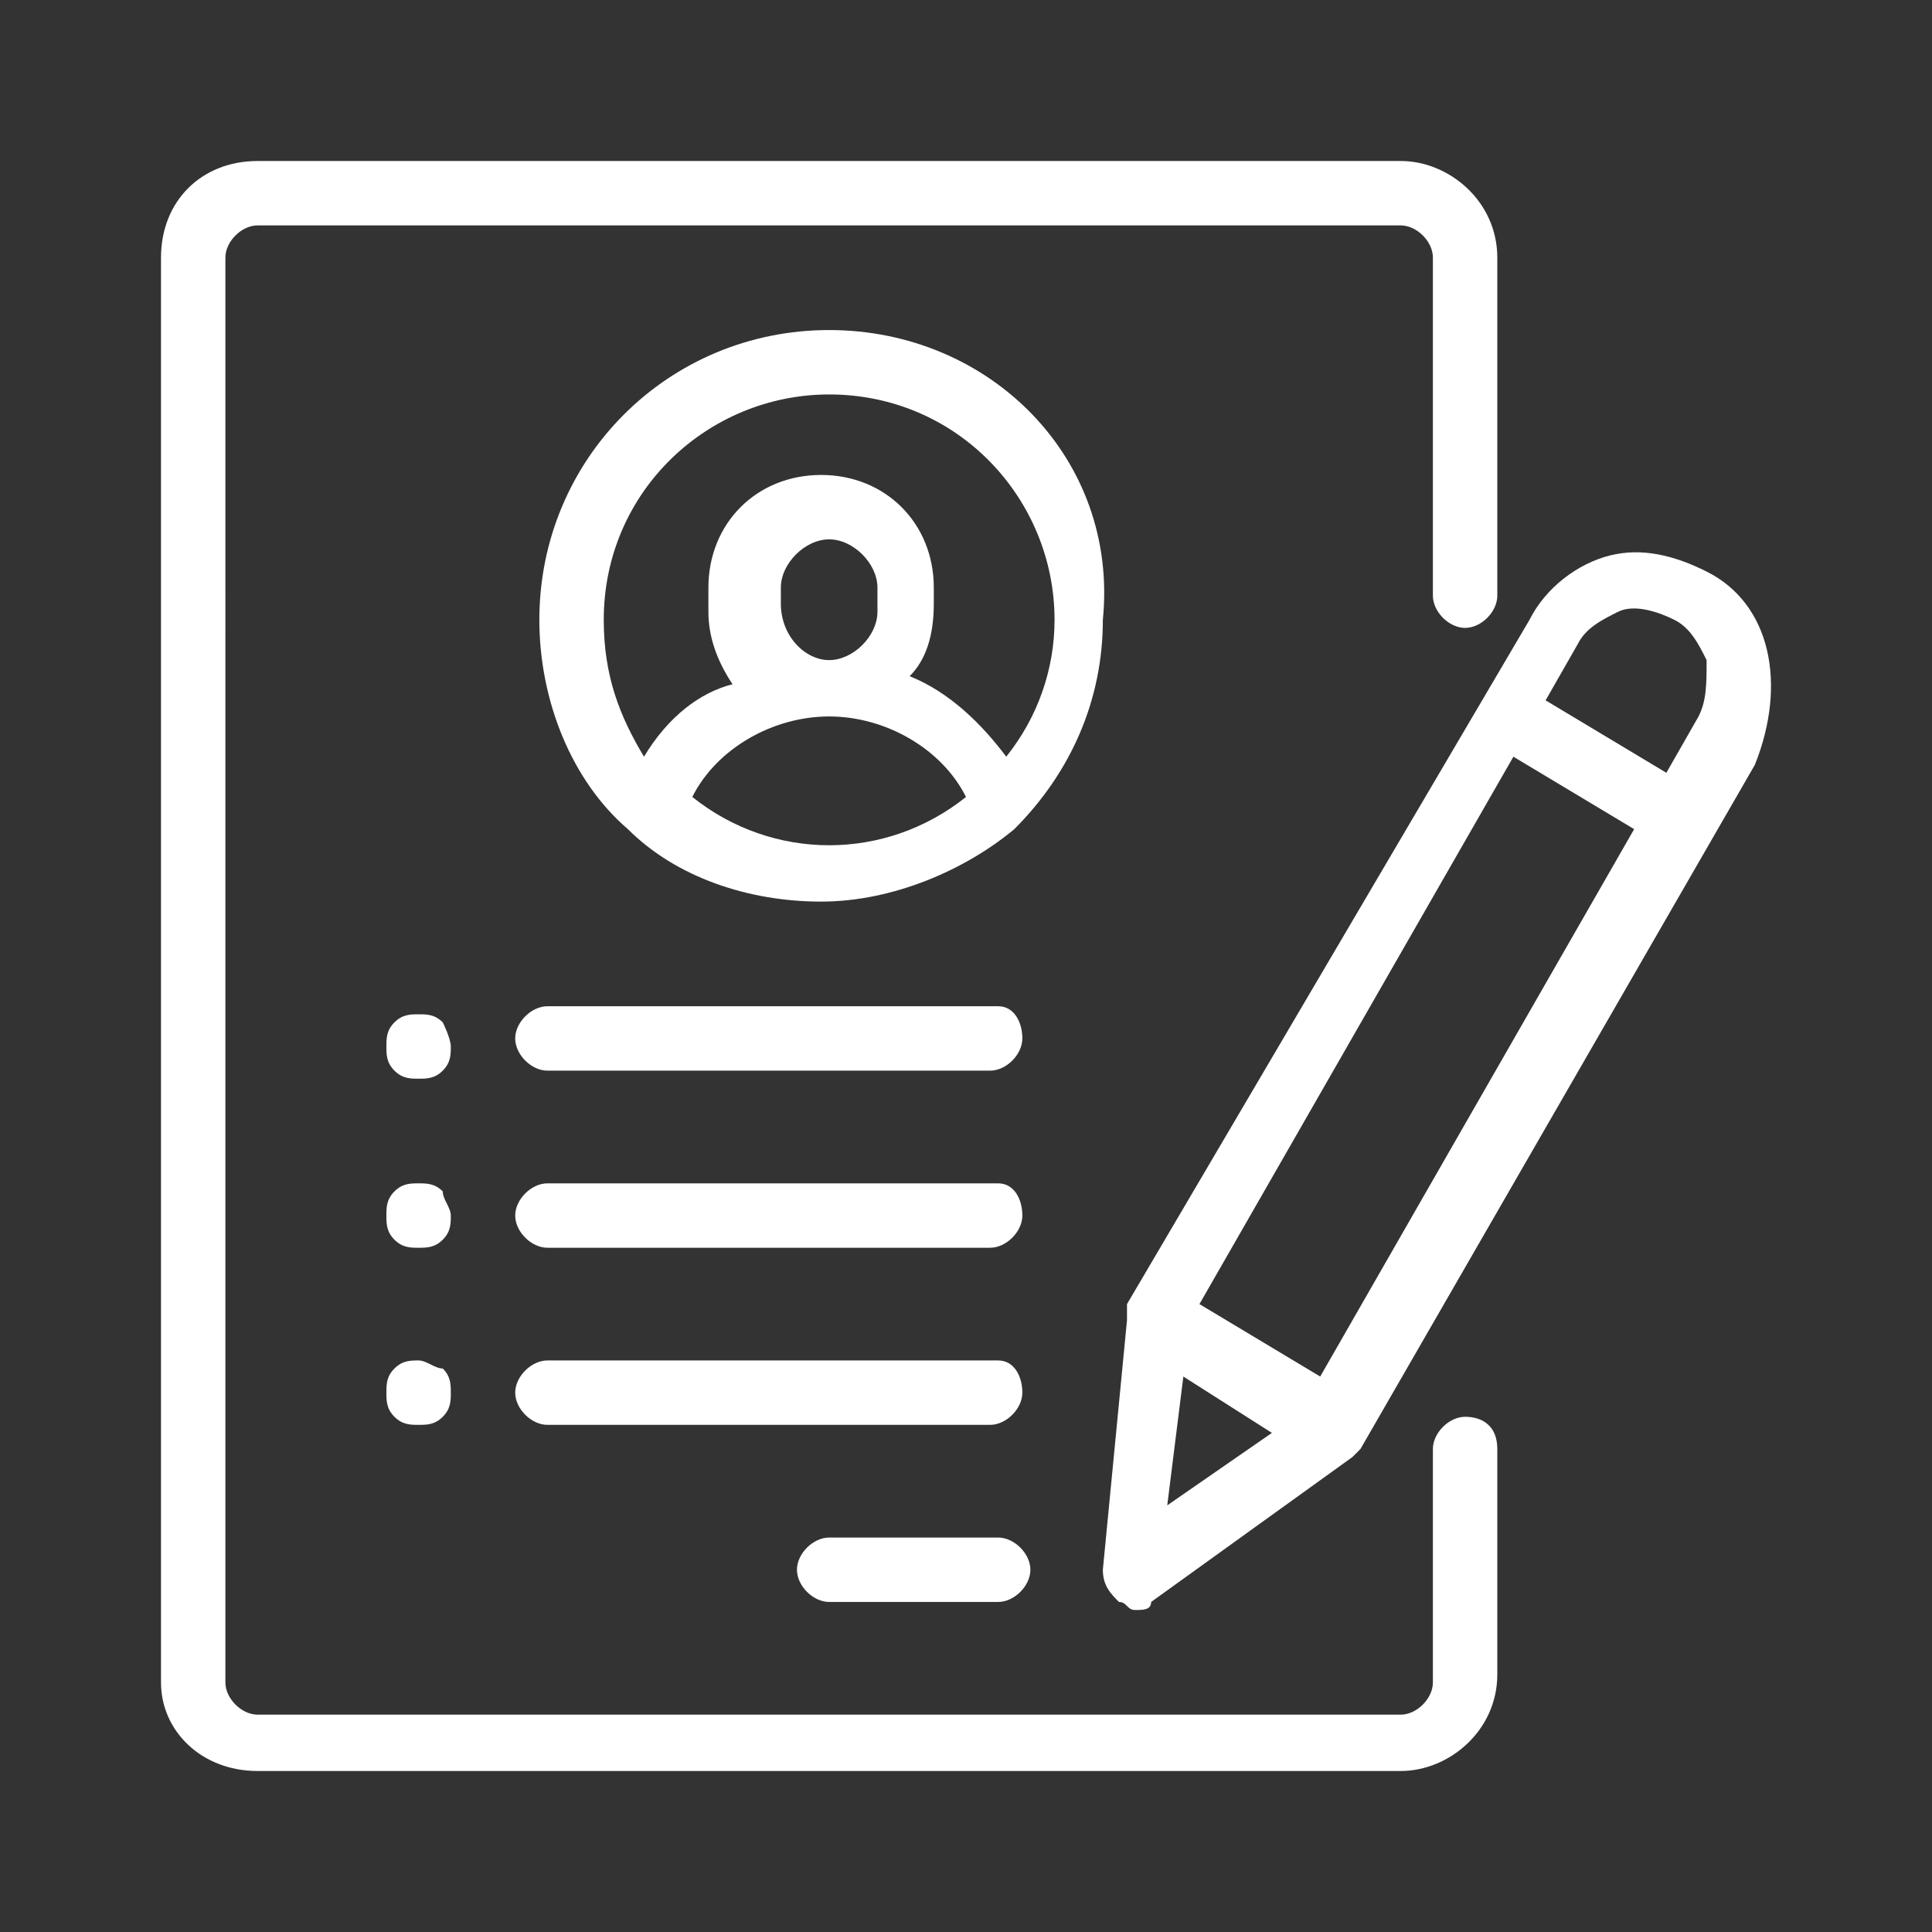 <?xml version="1.0" encoding="utf-8"?>
<!-- Generator: Adobe Illustrator 21.0.0, SVG Export Plug-In . SVG Version: 6.00 Build 0)  -->
<svg version="1.1" id="Layer_1" xmlns="http://www.w3.org/2000/svg" xmlns:xlink="http://www.w3.org/1999/xlink" x="0px" y="0px"
	 viewBox="0 0 24 24" style="enable-background:new 0 0 24 24;" xml:space="preserve">
<rect x="0" y="0" width="24" height="24" fill="#333333" stroke="none"/>
<style type="text/css">
	.st0{fill:#FFFFFF;}
</style>
<g>
	<path class="st0" d="M18.2,17.6c-0.2,0-0.4,0.2-0.4,0.4v2.9c0,0.2-0.2,0.4-0.4,0.4H3.2c-0.2,0-0.4-0.2-0.4-0.4V3.2
		C2.8,3,3,2.8,3.2,2.8h14.2c0.2,0,0.4,0.2,0.4,0.4v4.2c0,0.2,0.2,0.4,0.4,0.4s0.4-0.2,0.4-0.4V3.2C18.6,2.5,18,2,17.4,2H3.2
		C2.5,2,2,2.5,2,3.2v17.7C2,21.5,2.5,22,3.2,22h14.2c0.6,0,1.2-0.5,1.2-1.2V18C18.6,17.7,18.4,17.6,18.2,17.6z"/>
	<path class="st0" d="M10.3,4.1c-2,0-3.6,1.6-3.6,3.6c0,1,0.4,2,1.1,2.6c0,0,0,0,0,0c0.6,0.6,1.5,0.9,2.4,0.9s1.8-0.4,2.4-0.9
		c0,0,0,0,0,0c0.7-0.7,1.1-1.6,1.1-2.6C13.9,5.7,12.3,4.1,10.3,4.1z M10.3,10.5c-0.6,0-1.2-0.2-1.7-0.6c0.3-0.6,1-1,1.7-1
		c0.7,0,1.4,0.4,1.7,1C11.5,10.3,10.9,10.5,10.3,10.5z M9.7,7.5V7.3c0-0.3,0.3-0.6,0.6-0.6s0.6,0.3,0.6,0.6v0.3
		c0,0.3-0.3,0.6-0.6,0.6S9.7,7.9,9.7,7.5z M12.5,9.4c-0.3-0.4-0.7-0.8-1.2-1c0.2-0.2,0.3-0.5,0.3-0.9V7.3c0-0.8-0.6-1.4-1.4-1.4
		c-0.8,0-1.4,0.6-1.4,1.4v0.3c0,0.3,0.1,0.6,0.3,0.9C8.7,8.6,8.3,8.9,8,9.4c-0.3-0.5-0.5-1-0.5-1.7c0-1.6,1.3-2.8,2.8-2.8
		c1.6,0,2.8,1.3,2.8,2.8C13.1,8.3,12.9,8.9,12.5,9.4z"/>
	<path class="st0" d="M12.4,19.1h-2.1c-0.2,0-0.4,0.2-0.4,0.4s0.2,0.4,0.4,0.4h2.1c0.2,0,0.4-0.2,0.4-0.4S12.6,19.1,12.4,19.1z"/>
	<path class="st0" d="M12.4,16.9H6.8c-0.2,0-0.4,0.2-0.4,0.4s0.2,0.4,0.4,0.4h5.5c0.2,0,0.4-0.2,0.4-0.4S12.6,16.9,12.4,16.9z"/>
	<path class="st0" d="M12.4,14.7H6.8c-0.2,0-0.4,0.2-0.4,0.4s0.2,0.4,0.4,0.4h5.5c0.2,0,0.4-0.2,0.4-0.4S12.6,14.7,12.4,14.7z"/>
	<path class="st0" d="M5.5,12.7c-0.1-0.1-0.2-0.1-0.3-0.1c-0.1,0-0.2,0-0.3,0.1c-0.1,0.1-0.1,0.2-0.1,0.3s0,0.2,0.1,0.3
		c0.1,0.1,0.2,0.1,0.3,0.1c0.1,0,0.2,0,0.3-0.1c0.1-0.1,0.1-0.2,0.1-0.3S5.5,12.7,5.5,12.7z"/>
	<path class="st0" d="M5.5,14.8c-0.1-0.1-0.2-0.1-0.3-0.1c-0.1,0-0.2,0-0.3,0.1c-0.1,0.1-0.1,0.2-0.1,0.3s0,0.2,0.1,0.3
		c0.1,0.1,0.2,0.1,0.3,0.1c0.1,0,0.2,0,0.3-0.1c0.1-0.1,0.1-0.2,0.1-0.3S5.5,14.9,5.5,14.8z"/>
	<path class="st0" d="M5.2,16.9c-0.1,0-0.2,0-0.3,0.1c-0.1,0.1-0.1,0.2-0.1,0.3s0,0.2,0.1,0.3c0.1,0.1,0.2,0.1,0.3,0.1
		c0.1,0,0.2,0,0.3-0.1c0.1-0.1,0.1-0.2,0.1-0.3s0-0.2-0.1-0.3C5.4,17,5.3,16.9,5.2,16.9z"/>
	<path class="st0" d="M12.4,12.5H6.8c-0.2,0-0.4,0.2-0.4,0.4s0.2,0.4,0.4,0.4h5.5c0.2,0,0.4-0.2,0.4-0.4S12.6,12.5,12.4,12.5z"/>
	<path class="st0" d="M21.2,7.1c-0.4-0.2-0.8-0.3-1.2-0.2c-0.4,0.1-0.8,0.4-1,0.8L14,16.2c0,0,0,0.1,0,0.2l-0.3,3.1
		c0,0.2,0.1,0.3,0.2,0.4c0.1,0,0.1,0.1,0.2,0.1c0.1,0,0.2,0,0.2-0.1l2.5-1.8c0,0,0.1-0.1,0.1-0.1l4.9-8.5C22.2,8.5,22,7.5,21.2,7.1z
		 M14.5,18.7l0.2-1.6l1.1,0.7L14.5,18.7z M16.4,17.1l-1.5-0.9l3.9-6.8l1.5,0.9L16.4,17.1z M21.1,8.9l-0.4,0.7l-1.5-0.9l0.4-0.7
		c0.1-0.2,0.3-0.3,0.5-0.4c0.2-0.1,0.5,0,0.7,0.1c0.2,0.1,0.3,0.3,0.4,0.5C21.2,8.5,21.2,8.7,21.1,8.9z"/>
</g>
</svg>
